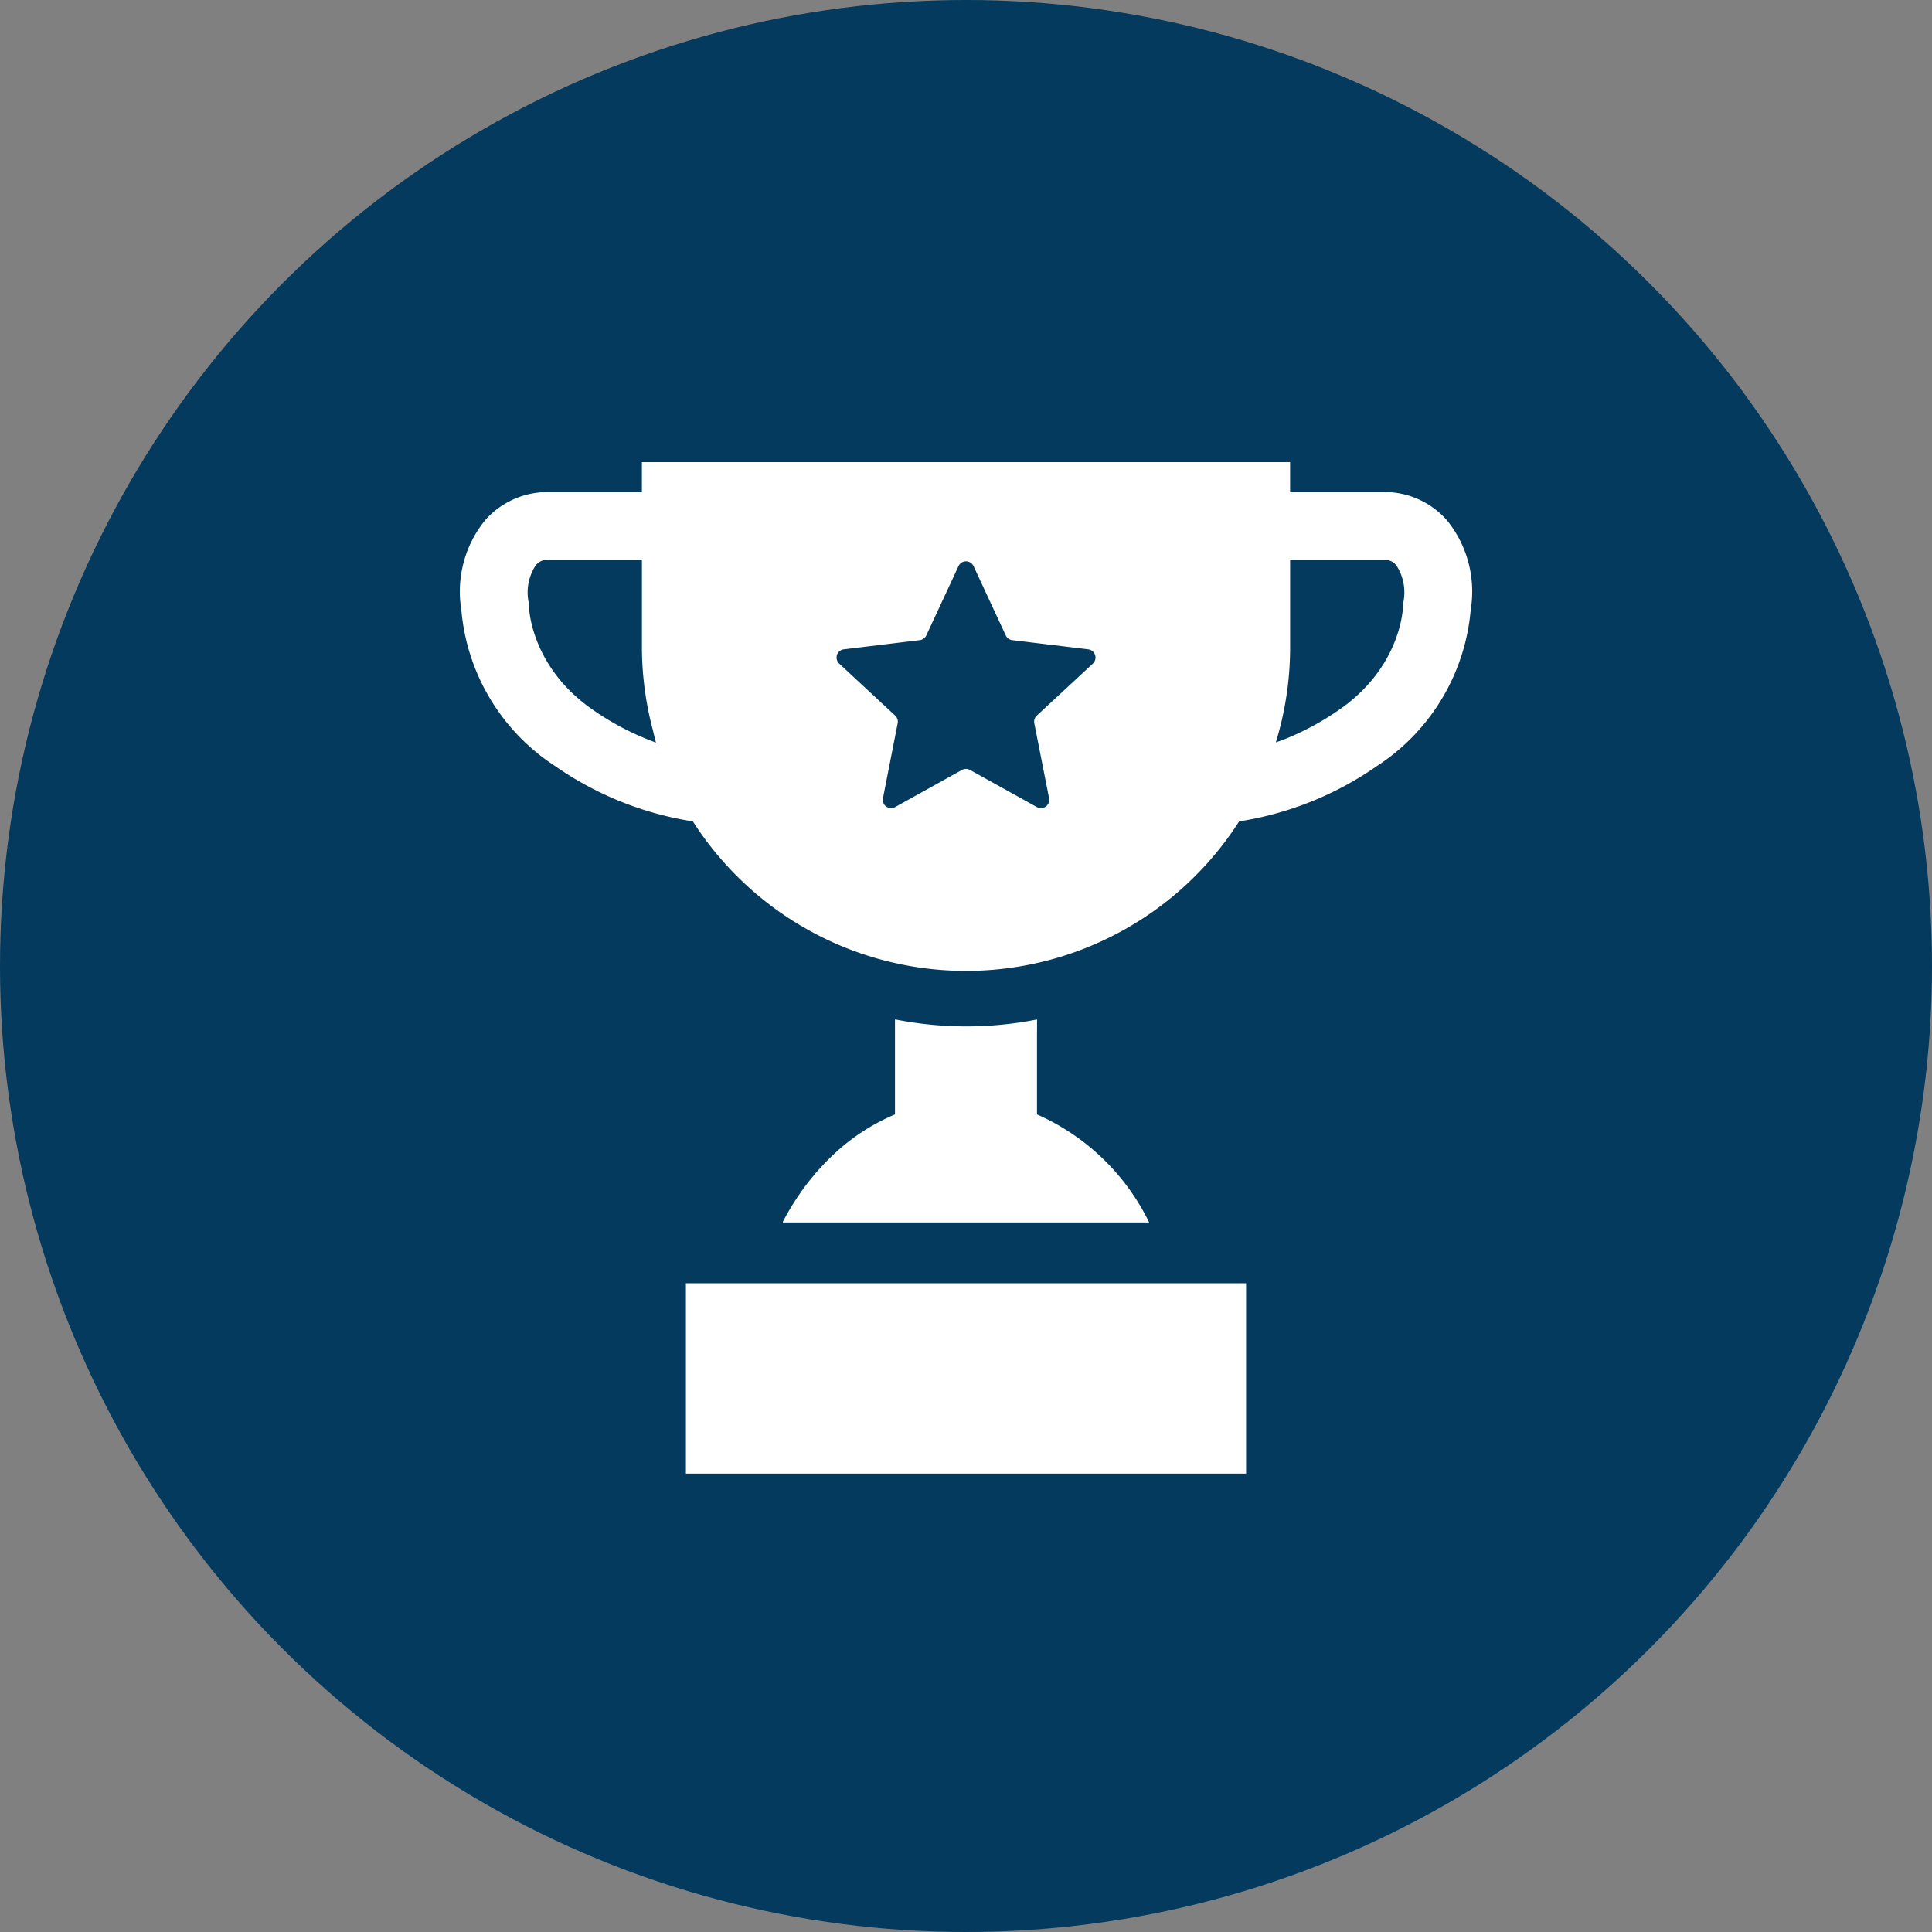 <svg xmlns="http://www.w3.org/2000/svg" width="170" height="170" viewBox="0 0 170 170"><rect x="0" y="0" width="170" height="170" fill="#808080" stroke="none"/><g transform="translate(-446.5 -1468.974)"><circle cx="85" cy="85" r="85" transform="translate(446.5 1468.974)" fill="#043a5e"/><path d="M195.861,300.255a19.9,19.9,0,0,0-9.872-9.508V284.03l.008-1.594h-.008v-.042a32.17,32.17,0,0,1-12.053.074c-.131-.027-.264-.046-.4-.074v.007l-.042-.007v8.352a18.264,18.264,0,0,0-5.782,3.89c-.061.059-.123.115-.183.175-.187.189-.366.387-.547.584-.123.134-.249.264-.369.4-.106.123-.207.252-.311.376-.187.225-.373.449-.553.684-.015.02-.03.042-.045.062a22.975,22.975,0,0,0-2.083,3.293h.023l-.023.042Z" transform="translate(351.757 1276.287)" fill="#fff"/><path d="M115.044,416v16.708h0v.042h49.292V416Z" transform="translate(391.81 1165.89)" fill="#fff"/><path d="M88.087,5.127a7.323,7.323,0,0,0-5.473-2.5h-8.34V.042h0V0H17.237V2.63H8.9a7.325,7.325,0,0,0-5.474,2.5,9.951,9.951,0,0,0-2.077,7.865A18.259,18.259,0,0,0,9.594,26.736a29,29,0,0,0,12.13,4.875,28.528,28.528,0,0,0,48.064,0,28.994,28.994,0,0,0,12.131-4.875,18.261,18.261,0,0,0,8.247-13.744A9.949,9.949,0,0,0,88.087,5.127Zm-3.859,7.263-.022.149v.18c-.005.217-.195,5.349-5.668,9.107A24.357,24.357,0,0,1,73.989,24.3c-.321.124-.641.25-.97.356a28.446,28.446,0,0,0,1.256-8.376V8.589h8.34a1.313,1.313,0,0,1,1,.481A4.347,4.347,0,0,1,84.228,12.391ZM45.4,27.083l-5.88,3.268a.73.73,0,0,1-1.072-.777l1.295-6.6a.726.726,0,0,0-.219-.674L34.6,17.727a.729.729,0,0,1,.41-1.258l6.679-.808a.731.731,0,0,0,.575-.417l2.833-6.095a.73.73,0,0,1,1.324,0l2.833,6.095a.731.731,0,0,0,.575.417l6.679.808a.729.729,0,0,1,.41,1.258L51.986,22.3a.727.727,0,0,0-.22.674l1.3,6.6a.73.73,0,0,1-1.072.777L46.11,27.083A.734.734,0,0,0,45.4,27.083ZM12.973,21.826c-5.472-3.758-5.662-8.89-5.666-9.076V12.57l-.023-.179A4.347,4.347,0,0,1,7.9,9.07a1.311,1.311,0,0,1,1-.481h8.34v7.692a28.438,28.438,0,0,0,.936,7.187c.1.4.188.808.3,1.208A24.013,24.013,0,0,1,12.973,21.826Z" transform="translate(485.744 1509.64)" fill="#fff"/></g></svg>